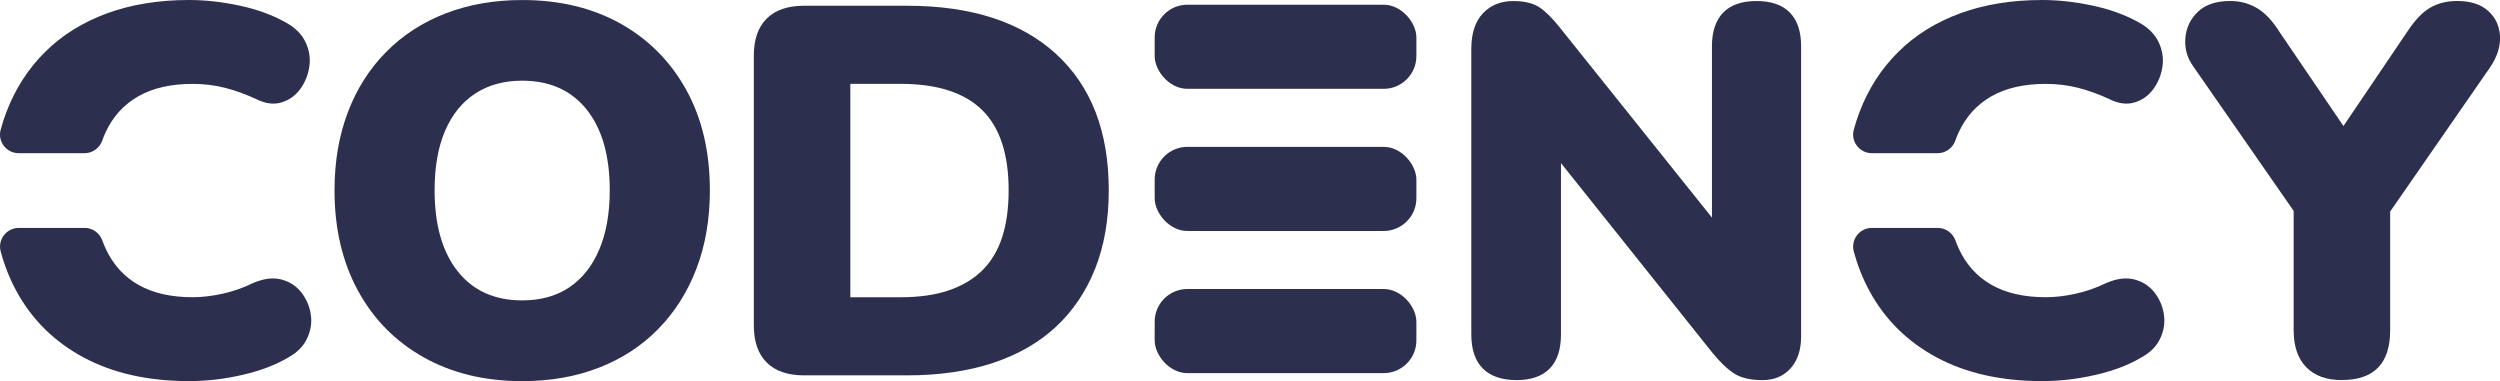 <?xml version="1.0" encoding="UTF-8"?>
<svg id="Ebene_2" data-name="Ebene 2" xmlns="http://www.w3.org/2000/svg" viewBox="0 0 758.2 115.59">
  <defs>
    <style>
      .cls-1 {
        fill: #2c304e;
      }
    </style>
  </defs>
  <g id="Ebene_1-2" data-name="Ebene 1">
    <g>
      <path class="cls-1" d="m158.37,115.59c-11.34,0-21.31-2.41-29.89-7.23-8.59-4.82-15.24-11.58-19.95-20.27-4.72-8.69-7.08-18.81-7.08-30.37,0-8.69,1.35-16.59,4.05-23.69,2.7-7.1,6.57-13.2,11.61-18.28,5.03-5.09,11.05-8.98,18.05-11.69,7-2.7,14.73-4.05,23.21-4.05,11.34,0,21.28,2.38,29.81,7.15,8.53,4.77,15.18,11.48,19.95,20.11,4.77,8.64,7.16,18.79,7.16,30.45,0,8.69-1.35,16.59-4.05,23.69-2.7,7.1-6.57,13.22-11.61,18.36-5.04,5.14-11.05,9.06-18.05,11.77s-14.74,4.05-23.21,4.05Zm0-24.49c5.62,0,10.39-1.32,14.31-3.97,3.92-2.65,6.94-6.46,9.06-11.45,2.12-4.98,3.18-10.97,3.18-17.97,0-10.49-2.33-18.66-7-24.49-4.67-5.83-11.18-8.75-19.56-8.75-5.51,0-10.26,1.3-14.23,3.9-3.98,2.6-7.02,6.36-9.14,11.29-2.12,4.93-3.18,10.95-3.18,18.05,0,10.49,2.33,18.68,7,24.57,4.66,5.88,11.18,8.82,19.56,8.82Z"/>
      <path class="cls-1" d="m243.89,113.84c-4.98,0-8.77-1.3-11.37-3.9-2.6-2.6-3.9-6.33-3.9-11.21V16.85c0-4.87,1.3-8.61,3.9-11.21s6.38-3.9,11.37-3.9h31.16c19.5,0,34.58,4.88,45.24,14.63,10.65,9.75,15.98,23.53,15.98,41.34,0,8.9-1.38,16.83-4.13,23.77-2.76,6.94-6.73,12.83-11.92,17.65-5.19,4.82-11.58,8.48-19.16,10.97-7.58,2.49-16.25,3.74-26,3.74h-31.16Zm13.99-23.69h15.26c5.62,0,10.47-.69,14.55-2.07,4.08-1.38,7.47-3.39,10.18-6.04,2.7-2.65,4.71-5.99,6.04-10.02,1.32-4.03,1.99-8.8,1.99-14.31,0-11.02-2.7-19.16-8.11-24.41s-13.62-7.87-24.64-7.87h-15.26v64.71Z"/>
      <path class="cls-1" d="m459.9,115.27c-4.45,0-7.85-1.17-10.18-3.5-2.33-2.33-3.5-5.78-3.5-10.33V14.79c0-4.66,1.17-8.24,3.5-10.73,2.33-2.49,5.41-3.74,9.22-3.74,3.39,0,6.04.64,7.95,1.91,1.91,1.27,4.03,3.39,6.36,6.36l50.4,62.96h-4.45V13.99c0-4.45,1.14-7.84,3.42-10.18,2.28-2.33,5.64-3.5,10.1-3.5s7.82,1.17,10.1,3.5c2.28,2.33,3.42,5.72,3.42,10.18v88.09c0,4.03-1.06,7.23-3.18,9.62-2.12,2.38-4.98,3.58-8.59,3.58s-6.44-.66-8.51-1.99c-2.07-1.32-4.27-3.42-6.6-6.28l-50.4-63.12h4.45v57.56c0,4.56-1.14,8-3.42,10.33-2.28,2.33-5.64,3.5-10.1,3.5Z"/>
      <path class="cls-1" d="m710.25,115.27c-4.67,0-8.27-1.3-10.81-3.9-2.54-2.6-3.82-6.33-3.82-11.21v-43.57l6.04,16.06-36.57-52.63c-1.8-2.54-2.57-5.38-2.31-8.51.26-3.12,1.54-5.78,3.82-7.95,2.28-2.17,5.54-3.26,9.78-3.26,2.97,0,5.67.72,8.11,2.15,2.44,1.43,4.71,3.84,6.84,7.24l22.26,32.75h-5.72l22.26-32.91c2.23-3.39,4.5-5.78,6.84-7.16,2.33-1.38,5.09-2.07,8.27-2.07,4.03,0,7.16,1.01,9.38,3.02,2.23,2.01,3.42,4.56,3.58,7.63.16,3.08-.82,6.2-2.94,9.38l-36.25,52.31,5.88-16.06v43.57c0,10.07-4.88,15.1-14.63,15.1Z"/>
      <rect class="cls-1" x="350.19" y="1.43" width="79.37" height="25.51" rx="9.92" ry="9.92"/>
      <rect class="cls-1" x="350.19" y="44.54" width="79.37" height="25.51" rx="9.92" ry="9.92"/>
      <g>
        <path class="cls-1" d="m587.66,46.46c2.43,0,4.56-1.57,5.37-3.86.31-.87.65-1.72,1.03-2.53,2.23-4.77,5.54-8.4,9.94-10.89,4.4-2.49,9.88-3.74,16.46-3.74,3.39,0,6.65.4,9.78,1.19,3.12.8,6.28,1.94,9.46,3.42,2.75,1.38,5.3,1.72,7.63,1.03,2.33-.69,4.24-2.04,5.72-4.05,1.48-2.01,2.41-4.29,2.78-6.84.37-2.54-.03-5.03-1.19-7.47-1.17-2.44-3.23-4.45-6.2-6.04-4.03-2.23-8.67-3.9-13.91-5.01C629.29.56,624.22,0,619.35,0c-9.22,0-17.52,1.35-24.88,4.05-7.37,2.7-13.62,6.6-18.76,11.69-5.14,5.09-9.06,11.18-11.77,18.28-.66,1.73-1.24,3.52-1.73,5.35-.97,3.58,1.79,7.09,5.49,7.09h19.97Z"/>
        <path class="cls-1" d="m656.24,95.16c-.42-2.49-1.41-4.69-2.94-6.6-1.54-1.91-3.55-3.18-6.04-3.82-2.49-.64-5.33-.26-8.51,1.11-3.08,1.49-6.2,2.57-9.38,3.26-3.18.69-6.15,1.03-8.9,1.03-6.57,0-12.06-1.24-16.46-3.74-4.4-2.49-7.71-6.15-9.94-10.97-.36-.79-.69-1.6-1-2.45-.82-2.29-2.94-3.86-5.37-3.86h-20c-3.73,0-6.45,3.55-5.48,7.15,1.15,4.26,2.72,8.25,4.74,11.96,4.71,8.69,11.53,15.42,20.43,20.19,8.9,4.77,19.56,7.16,31.96,7.16,5.41,0,10.84-.64,16.3-1.91,5.46-1.27,10.04-3.02,13.75-5.25,2.75-1.48,4.69-3.44,5.8-5.88,1.11-2.44,1.46-4.9,1.03-7.39Z"/>
      </g>
      <g>
        <path class="cls-1" d="m25.65,46.46c2.43,0,4.56-1.57,5.37-3.86.31-.87.65-1.72,1.03-2.53,2.23-4.77,5.54-8.4,9.94-10.89,4.4-2.49,9.88-3.74,16.46-3.74,3.39,0,6.65.4,9.78,1.19,3.12.8,6.28,1.94,9.46,3.42,2.75,1.38,5.3,1.72,7.63,1.03,2.33-.69,4.24-2.04,5.72-4.05,1.48-2.01,2.41-4.29,2.78-6.84.37-2.54-.03-5.03-1.19-7.47-1.17-2.44-3.23-4.45-6.2-6.04-4.03-2.23-8.67-3.9-13.91-5.01C67.28.56,62.21,0,57.34,0,48.12,0,39.82,1.35,32.45,4.05c-7.37,2.7-13.62,6.6-18.76,11.69-5.14,5.09-9.06,11.18-11.77,18.28-.66,1.73-1.24,3.52-1.73,5.35-.97,3.58,1.79,7.09,5.49,7.09h19.97Z"/>
        <path class="cls-1" d="m94.23,95.16c-.42-2.49-1.41-4.69-2.94-6.6-1.54-1.91-3.55-3.18-6.04-3.82-2.49-.64-5.33-.26-8.51,1.11-3.08,1.49-6.2,2.57-9.38,3.26-3.18.69-6.15,1.03-8.9,1.03-6.57,0-12.06-1.24-16.46-3.74-4.4-2.49-7.71-6.15-9.94-10.97-.36-.79-.69-1.6-1-2.45-.82-2.29-2.94-3.86-5.37-3.86H5.69c-3.73,0-6.45,3.55-5.48,7.15,1.15,4.26,2.72,8.25,4.74,11.96,4.71,8.69,11.53,15.42,20.43,20.19,8.9,4.77,19.56,7.16,31.96,7.16,5.41,0,10.84-.64,16.3-1.91,5.46-1.27,10.04-3.02,13.75-5.25,2.75-1.48,4.69-3.44,5.8-5.88,1.11-2.44,1.46-4.9,1.03-7.39Z"/>
      </g>
      <rect class="cls-1" x="350.19" y="87.65" width="79.37" height="25.51" rx="9.92" ry="9.92"/>
    </g>
  </g>
</svg>